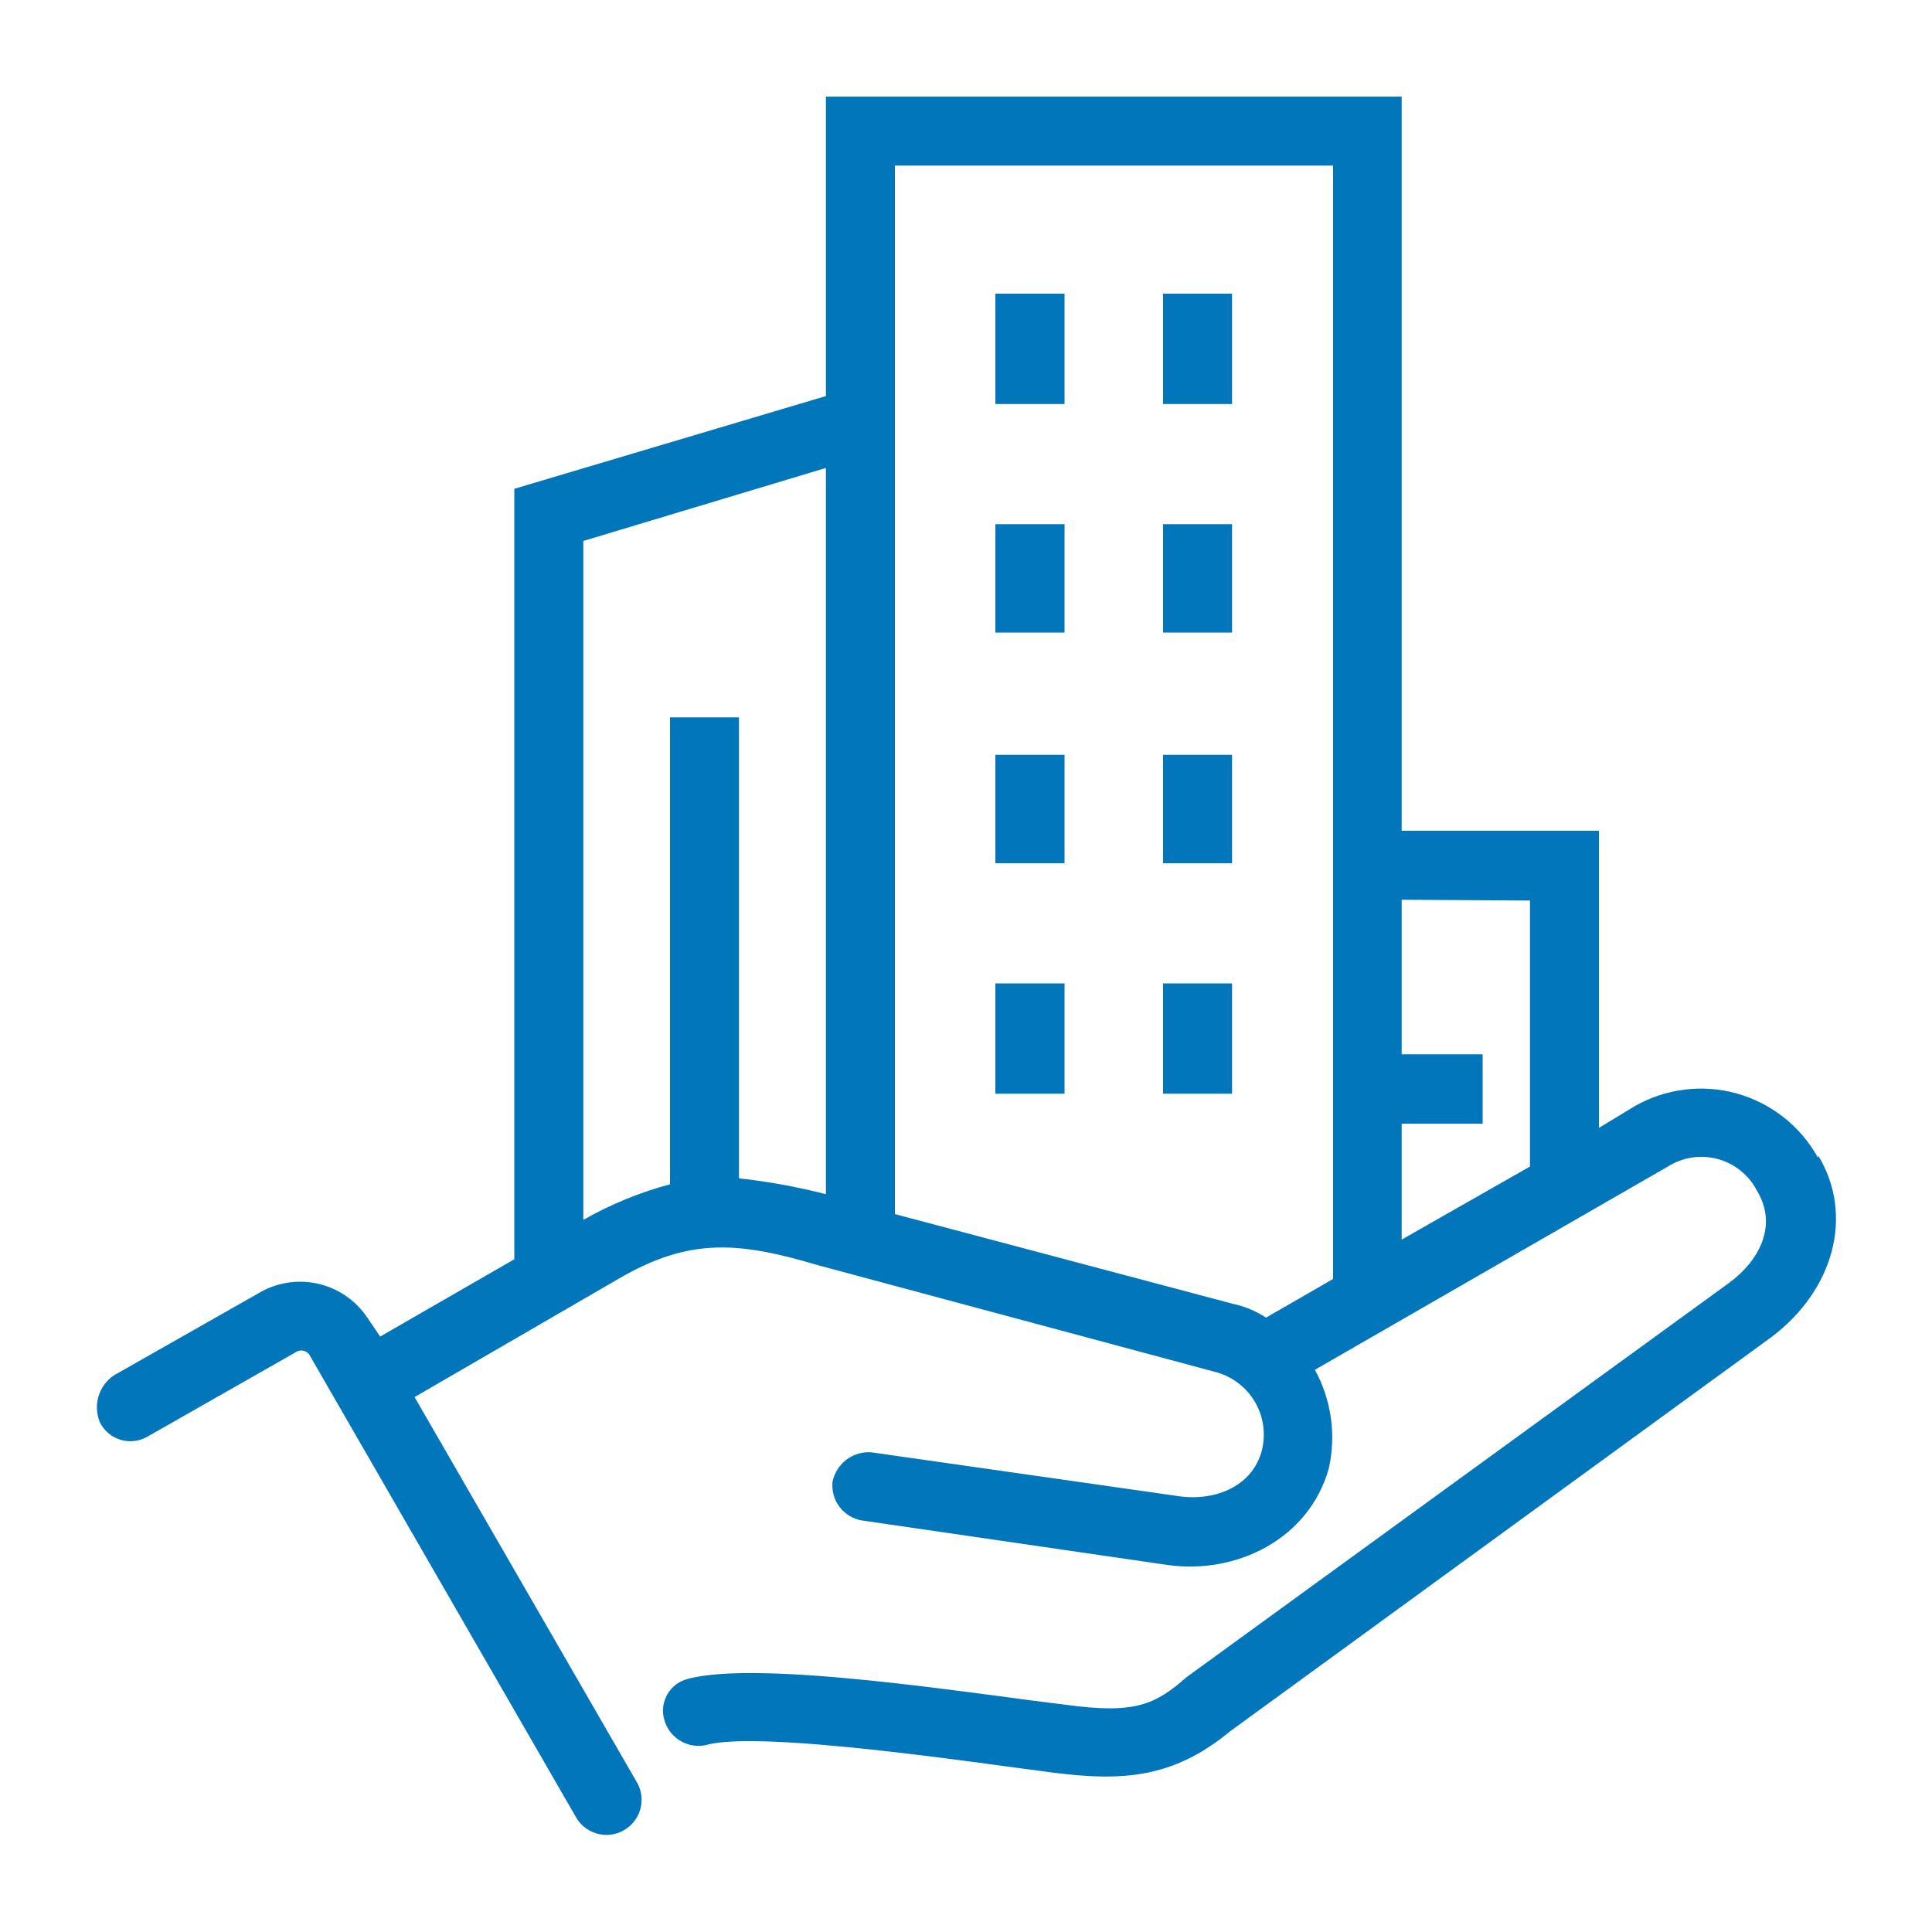 <svg width="34" height="34" viewBox="0 0 34 34" fill="none" xmlns="http://www.w3.org/2000/svg">
<path d="M17.517 7.11H18.734V5.168H17.517V7.11ZM31.991 20.37C31.84 20.097 31.636 19.857 31.391 19.664C31.146 19.471 30.866 19.328 30.566 19.244C30.266 19.16 29.952 19.137 29.642 19.176C29.333 19.214 29.035 19.314 28.764 19.469L28.139 19.849V14.62H24.667V1.7H14.535V6.97L9.051 8.602V22.161L6.691 23.521L6.48 23.212C6.287 22.91 5.986 22.692 5.639 22.602C5.292 22.512 4.923 22.556 4.607 22.726L2.003 24.205C1.872 24.294 1.776 24.426 1.732 24.578C1.688 24.73 1.698 24.893 1.761 25.038C1.798 25.11 1.85 25.174 1.912 25.226C1.975 25.278 2.047 25.316 2.125 25.339C2.203 25.362 2.285 25.369 2.366 25.359C2.446 25.349 2.524 25.323 2.594 25.283L5.199 23.8C5.235 23.773 5.281 23.761 5.326 23.768C5.372 23.774 5.412 23.798 5.44 23.834L10.125 31.96C10.201 32.105 10.332 32.214 10.489 32.263C10.645 32.312 10.815 32.297 10.96 32.22C11.105 32.144 11.214 32.013 11.263 31.857C11.312 31.7 11.296 31.531 11.22 31.386L7.296 24.586L10.88 22.508C12.128 21.777 12.995 21.849 14.386 22.263L21.372 24.14C21.519 24.176 21.656 24.24 21.777 24.33C21.898 24.419 22.001 24.531 22.078 24.66C22.156 24.789 22.207 24.932 22.229 25.081C22.25 25.23 22.243 25.382 22.206 25.527C22.032 26.187 21.335 26.428 20.713 26.326L15.331 25.558C15.174 25.547 15.018 25.595 14.893 25.69C14.768 25.786 14.682 25.924 14.651 26.078C14.635 26.236 14.68 26.395 14.776 26.521C14.873 26.647 15.014 26.732 15.171 26.758L20.54 27.54C21.753 27.714 23.038 27.088 23.385 25.84C23.517 25.252 23.43 24.635 23.14 24.106L29.352 20.529C29.481 20.448 29.625 20.394 29.775 20.371C29.925 20.348 30.079 20.357 30.226 20.396C30.373 20.435 30.51 20.505 30.629 20.6C30.748 20.695 30.846 20.813 30.916 20.948C31.297 21.57 30.95 22.195 30.43 22.576L20.886 29.512C20.329 29.998 19.982 30.172 18.734 29.998C17.241 29.825 13.389 29.199 12.104 29.546C12.029 29.565 11.959 29.598 11.897 29.644C11.836 29.691 11.784 29.749 11.745 29.815C11.707 29.882 11.682 29.956 11.672 30.032C11.662 30.108 11.668 30.186 11.689 30.26C11.73 30.414 11.828 30.546 11.963 30.63C12.099 30.714 12.261 30.744 12.417 30.712C13.355 30.434 17.381 31.052 18.561 31.199C19.741 31.345 20.642 31.301 21.648 30.468L31.168 23.535C32.28 22.702 32.627 21.383 32.001 20.342L31.991 20.37ZM26.925 15.848V20.529L24.667 21.815V19.775H26.092V18.554H24.667V15.834L26.925 15.848ZM13.005 20.74V12.624H11.791V20.842C11.258 20.984 10.745 21.195 10.265 21.468V9.52L14.535 8.235V21.016C14.032 20.887 13.521 20.793 13.005 20.737V20.74ZM15.749 21.366V2.914H23.46V22.508L22.28 23.188C22.1 23.07 21.899 22.987 21.689 22.943L15.749 21.366ZM20.468 19.248H21.682V17.306H20.468V19.248ZM17.517 19.248H18.734V17.306H17.517V19.248ZM20.468 15.191H21.682V13.284H20.468V15.191ZM17.517 15.191H18.734V13.284H17.517V15.191ZM20.468 11.132H21.682V9.224H20.468V11.132ZM17.517 11.132H18.734V9.224H17.517V11.132ZM20.468 7.11H21.682V5.168H20.468V7.11Z" fill="#0176BB"/>
</svg>
